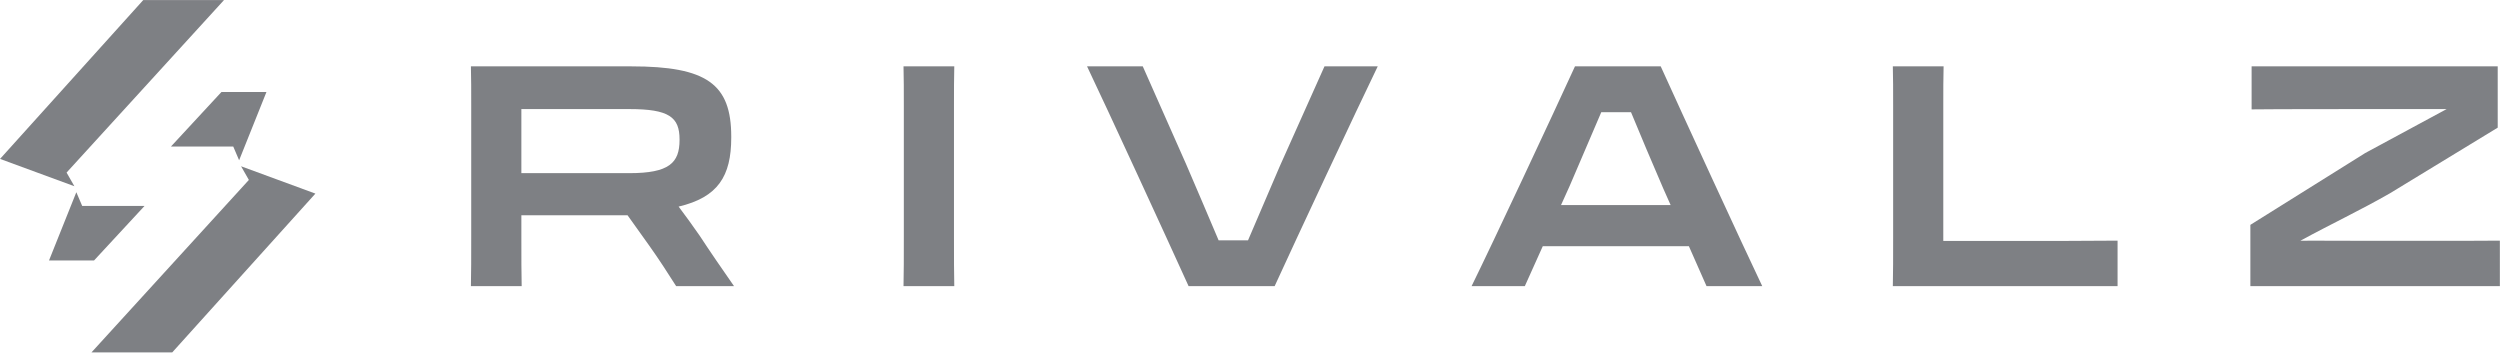 <svg width="10806" height="1524" viewBox="0 0 10806 1524" fill="none" xmlns="http://www.w3.org/2000/svg">
<path d="M1363.29 836.785L744.369 1523.32H395.318L1075.7 777.737L1042 718.676L1363.29 836.785Z" fill="#7E8084"/>
<path d="M1151.68 397.739L1033.56 692.809L1008.23 633.477L738.817 633.477L957.069 397.739L1151.68 397.739Z" fill="#7E8084"/>
<path d="M0.203 686.87L619.128 0.332L968.179 0.332L287.797 745.918L321.496 804.979L0.203 686.87Z" fill="#7E8084"/>
<path d="M211.816 1125.92L329.941 830.846L355.265 890.178L624.68 890.178L406.428 1125.92H211.816Z" fill="#7E8084"/>
<path d="M2036.8 1021.4V455.417C2036.8 387.177 2036.8 343.022 2035.46 286.825H2728.56C3055.04 286.825 3160.74 363.093 3160.74 590.558V594.572C3160.74 761.825 3103.2 852.811 2933.27 892.952C2962.71 931.755 2993.49 974.572 3024.26 1018.73C3069.75 1088.3 3120.6 1161.9 3172.78 1236.83H2922.57C2887.78 1181.97 2848.98 1121.75 2806.16 1061.54L2712.5 930.417H2253.56V1021.4C2253.56 1127.11 2253.56 1171.26 2254.89 1236.83H2035.46C2036.8 1175.28 2036.8 1119.08 2036.8 1021.4ZM2720.53 471.473H2253.56V748.445H2720.53C2891.8 748.445 2937.29 704.29 2937.29 605.276V602.6C2937.29 506.262 2891.8 471.473 2720.53 471.473Z" fill="#7E8084"/>
<path d="M3906.7 1021.4V455.417C3906.7 387.177 3906.7 344.361 3905.36 286.825H4124.8C4123.46 344.361 4123.46 385.839 4123.46 455.417V1021.4C4123.46 1127.11 4123.46 1169.92 4124.8 1236.83H3905.36C3906.7 1173.94 3906.7 1119.08 3906.7 1021.4Z" fill="#7E8084"/>
<path d="M5509.53 1236.83H5137.56C5046.57 1036.12 4785.66 468.797 4698.69 286.825H4939.53L5126.86 709.642C5175.03 820.699 5224.53 938.445 5267.35 1038.8H5394.46C5435.94 941.121 5484.11 828.727 5530.94 720.346L5724.95 286.825H5955.1C5866.79 468.797 5601.86 1034.78 5509.53 1236.83Z" fill="#7E8084"/>
<path d="M6807.64 286.825H7178.27C7269.26 487.53 7530.18 1054.85 7617.15 1236.83H7376.3L7300.04 1064.22H6668.49L6590.88 1236.83H6360.74C6450.39 1054.85 6715.32 488.868 6807.64 286.825ZM6784.9 803.304L6747.43 886.262H7221.09L7188.98 814.008C7140.81 702.952 7091.3 585.206 7049.82 484.853H6921.37C6879.9 582.53 6831.73 694.924 6784.9 803.304Z" fill="#7E8084"/>
<path d="M9152.98 1236.83H8181.57C8182.91 1175.28 8182.91 1117.74 8182.91 1025.42V456.755C8182.91 387.177 8182.91 337.67 8181.57 286.825H8401.01C8399.67 337.67 8399.67 388.516 8399.67 456.755V1041.47H8687.35C8838.55 1041.47 9045.94 1041.47 9152.98 1040.14V1236.83Z" fill="#7E8084"/>
<path d="M10121.7 1040.67C10318.4 1040.67 10698.4 1041.47 10805.4 1040.14V1236.83H9727V971.896L10223.4 661.473C10333.1 602.6 10456.2 535.699 10575.3 471.473C10477.6 471.473 10347.8 471.473 10289 471.473C10151.2 471.473 9839.39 471.473 9732.35 472.811V286.825H10796.1V551.755L10330.4 835.417C10204.7 907.67 10072.7 969.764 9942.88 1040.68L9994.6 1040.22C10069.5 1040.22 10095 1040.67 10121.7 1040.67Z" fill="#7E8084"/>
</svg>

